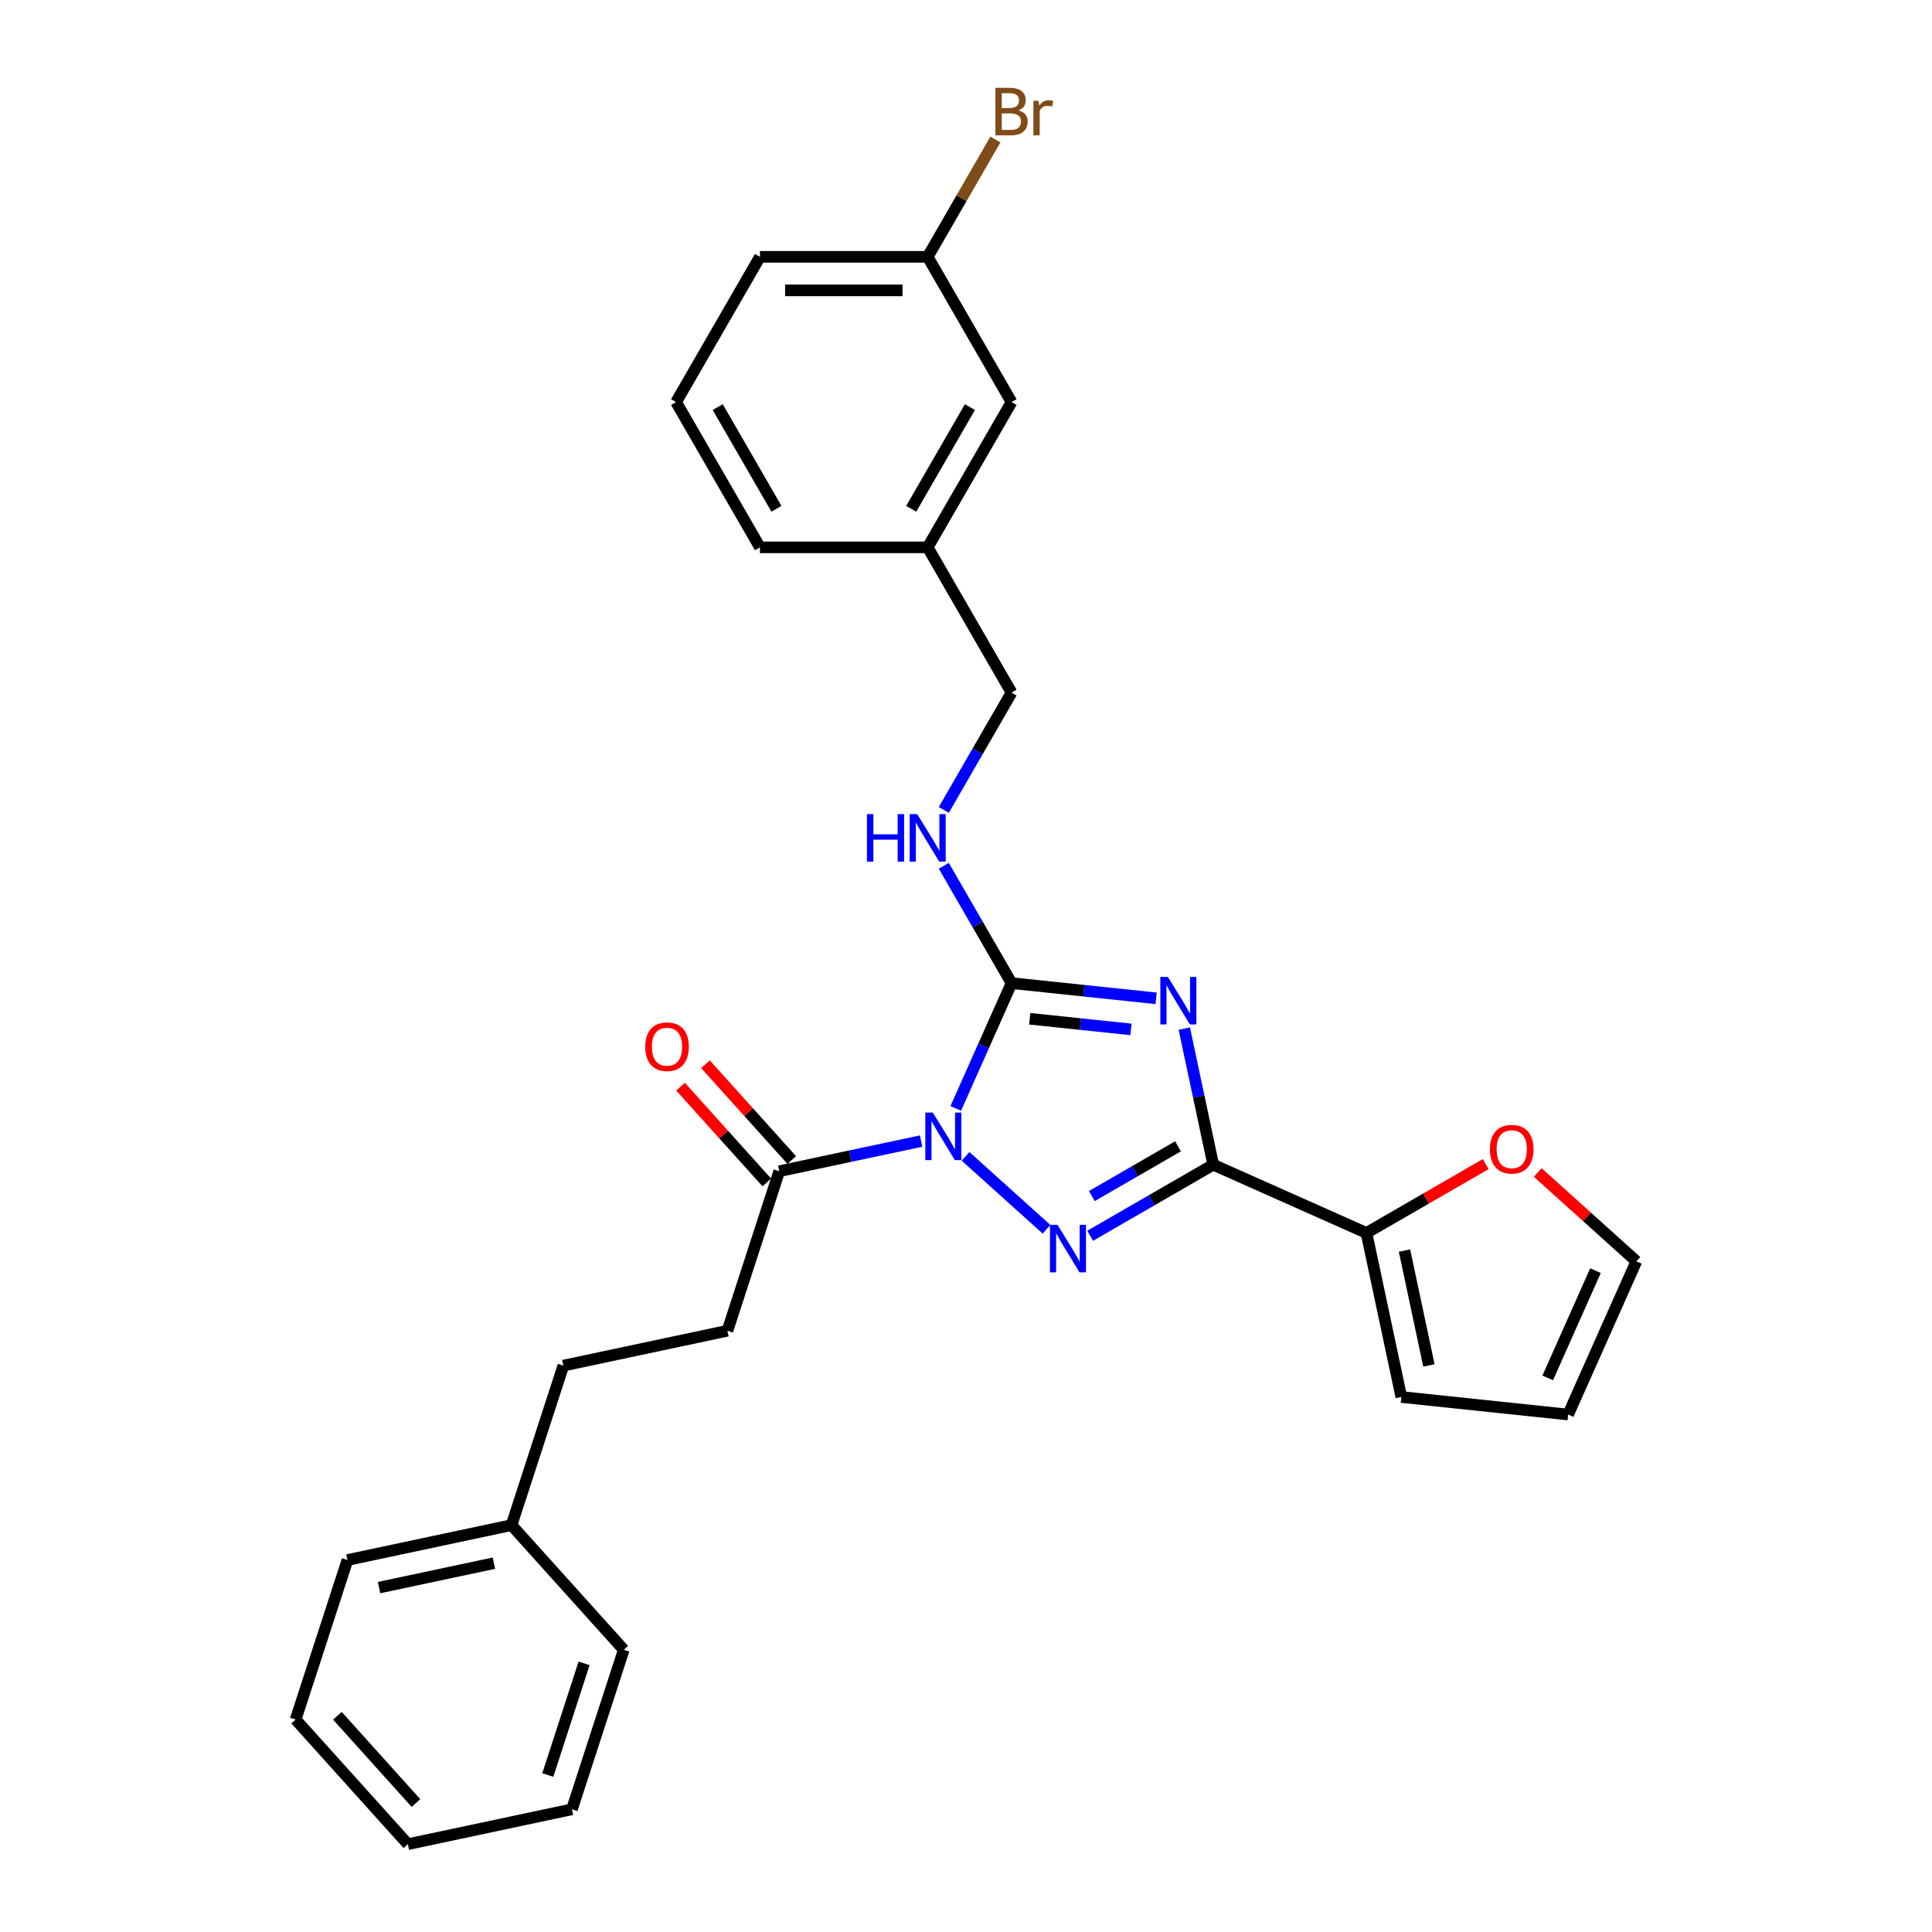 <?xml version='1.0' encoding='iso-8859-1'?>
<svg version='1.1' baseProfile='full'
              xmlns='http://www.w3.org/2000/svg'
                      xmlns:rdkit='http://www.rdkit.org/xml'
                      xmlns:xlink='http://www.w3.org/1999/xlink'
                  xml:space='preserve'
width='1000px' height='1000px' viewBox='0 0 1000 1000'>
<!-- END OF HEADER -->
<rect style='opacity:1.0;fill:#FFFFFF;stroke:none' width='1000' height='1000' x='0' y='0'> </rect>
<path class='bond-1' d='M 494.702,573.71 L 509.138,541.286' style='fill:none;fill-rule:evenodd;stroke:#0000FF;stroke-width:6px;stroke-linecap:butt;stroke-linejoin:miter;stroke-opacity:1' />
<path class='bond-1' d='M 509.138,541.286 L 523.574,508.862' style='fill:none;fill-rule:evenodd;stroke:#000000;stroke-width:6px;stroke-linecap:butt;stroke-linejoin:miter;stroke-opacity:1' />
<path class='bond-2' d='M 499.757,598.523 L 541.672,636.264' style='fill:none;fill-rule:evenodd;stroke:#0000FF;stroke-width:6px;stroke-linecap:butt;stroke-linejoin:miter;stroke-opacity:1' />
<path class='bond-4' d='M 476.768,590.617 L 440.055,598.42' style='fill:none;fill-rule:evenodd;stroke:#0000FF;stroke-width:6px;stroke-linecap:butt;stroke-linejoin:miter;stroke-opacity:1' />
<path class='bond-4' d='M 440.055,598.42 L 403.343,606.224' style='fill:none;fill-rule:evenodd;stroke:#000000;stroke-width:6px;stroke-linecap:butt;stroke-linejoin:miter;stroke-opacity:1' />
<path class='bond-0' d='M 598.421,516.729 L 560.998,512.796' style='fill:none;fill-rule:evenodd;stroke:#0000FF;stroke-width:6px;stroke-linecap:butt;stroke-linejoin:miter;stroke-opacity:1' />
<path class='bond-0' d='M 560.998,512.796 L 523.574,508.862' style='fill:none;fill-rule:evenodd;stroke:#000000;stroke-width:6px;stroke-linecap:butt;stroke-linejoin:miter;stroke-opacity:1' />
<path class='bond-0' d='M 585.379,532.817 L 559.183,530.064' style='fill:none;fill-rule:evenodd;stroke:#0000FF;stroke-width:6px;stroke-linecap:butt;stroke-linejoin:miter;stroke-opacity:1' />
<path class='bond-0' d='M 559.183,530.064 L 532.986,527.31' style='fill:none;fill-rule:evenodd;stroke:#000000;stroke-width:6px;stroke-linecap:butt;stroke-linejoin:miter;stroke-opacity:1' />
<path class='bond-28' d='M 612.99,532.401 L 620.478,567.629' style='fill:none;fill-rule:evenodd;stroke:#0000FF;stroke-width:6px;stroke-linecap:butt;stroke-linejoin:miter;stroke-opacity:1' />
<path class='bond-28' d='M 620.478,567.629 L 627.966,602.857' style='fill:none;fill-rule:evenodd;stroke:#000000;stroke-width:6px;stroke-linecap:butt;stroke-linejoin:miter;stroke-opacity:1' />
<path class='bond-6' d='M 523.574,508.862 L 506.045,478.501' style='fill:none;fill-rule:evenodd;stroke:#000000;stroke-width:6px;stroke-linecap:butt;stroke-linejoin:miter;stroke-opacity:1' />
<path class='bond-6' d='M 506.045,478.501 L 488.516,448.14' style='fill:none;fill-rule:evenodd;stroke:#0000FF;stroke-width:6px;stroke-linecap:butt;stroke-linejoin:miter;stroke-opacity:1' />
<path class='bond-3' d='M 564.275,639.629 L 596.12,621.243' style='fill:none;fill-rule:evenodd;stroke:#0000FF;stroke-width:6px;stroke-linecap:butt;stroke-linejoin:miter;stroke-opacity:1' />
<path class='bond-3' d='M 596.12,621.243 L 627.966,602.857' style='fill:none;fill-rule:evenodd;stroke:#000000;stroke-width:6px;stroke-linecap:butt;stroke-linejoin:miter;stroke-opacity:1' />
<path class='bond-3' d='M 565.147,619.076 L 587.439,606.206' style='fill:none;fill-rule:evenodd;stroke:#0000FF;stroke-width:6px;stroke-linecap:butt;stroke-linejoin:miter;stroke-opacity:1' />
<path class='bond-3' d='M 587.439,606.206 L 609.731,593.336' style='fill:none;fill-rule:evenodd;stroke:#000000;stroke-width:6px;stroke-linecap:butt;stroke-linejoin:miter;stroke-opacity:1' />
<path class='bond-5' d='M 627.966,602.857 L 707.277,638.169' style='fill:none;fill-rule:evenodd;stroke:#000000;stroke-width:6px;stroke-linecap:butt;stroke-linejoin:miter;stroke-opacity:1' />
<path class='bond-9' d='M 409.795,600.415 L 387.477,575.628' style='fill:none;fill-rule:evenodd;stroke:#000000;stroke-width:6px;stroke-linecap:butt;stroke-linejoin:miter;stroke-opacity:1' />
<path class='bond-9' d='M 387.477,575.628 L 365.159,550.842' style='fill:none;fill-rule:evenodd;stroke:#FF0000;stroke-width:6px;stroke-linecap:butt;stroke-linejoin:miter;stroke-opacity:1' />
<path class='bond-9' d='M 396.891,612.033 L 374.573,587.247' style='fill:none;fill-rule:evenodd;stroke:#000000;stroke-width:6px;stroke-linecap:butt;stroke-linejoin:miter;stroke-opacity:1' />
<path class='bond-9' d='M 374.573,587.247 L 352.256,562.46' style='fill:none;fill-rule:evenodd;stroke:#FF0000;stroke-width:6px;stroke-linecap:butt;stroke-linejoin:miter;stroke-opacity:1' />
<path class='bond-10' d='M 403.343,606.224 L 376.515,688.792' style='fill:none;fill-rule:evenodd;stroke:#000000;stroke-width:6px;stroke-linecap:butt;stroke-linejoin:miter;stroke-opacity:1' />
<path class='bond-7' d='M 707.277,638.169 L 738.142,620.349' style='fill:none;fill-rule:evenodd;stroke:#000000;stroke-width:6px;stroke-linecap:butt;stroke-linejoin:miter;stroke-opacity:1' />
<path class='bond-7' d='M 738.142,620.349 L 769.006,602.529' style='fill:none;fill-rule:evenodd;stroke:#FF0000;stroke-width:6px;stroke-linecap:butt;stroke-linejoin:miter;stroke-opacity:1' />
<path class='bond-8' d='M 707.277,638.169 L 725.328,723.088' style='fill:none;fill-rule:evenodd;stroke:#000000;stroke-width:6px;stroke-linecap:butt;stroke-linejoin:miter;stroke-opacity:1' />
<path class='bond-8' d='M 726.969,647.296 L 739.604,706.74' style='fill:none;fill-rule:evenodd;stroke:#000000;stroke-width:6px;stroke-linecap:butt;stroke-linejoin:miter;stroke-opacity:1' />
<path class='bond-13' d='M 488.516,419.213 L 506.045,388.852' style='fill:none;fill-rule:evenodd;stroke:#0000FF;stroke-width:6px;stroke-linecap:butt;stroke-linejoin:miter;stroke-opacity:1' />
<path class='bond-13' d='M 506.045,388.852 L 523.574,358.491' style='fill:none;fill-rule:evenodd;stroke:#000000;stroke-width:6px;stroke-linecap:butt;stroke-linejoin:miter;stroke-opacity:1' />
<path class='bond-11' d='M 795.92,606.876 L 821.45,629.864' style='fill:none;fill-rule:evenodd;stroke:#FF0000;stroke-width:6px;stroke-linecap:butt;stroke-linejoin:miter;stroke-opacity:1' />
<path class='bond-11' d='M 821.45,629.864 L 846.981,652.852' style='fill:none;fill-rule:evenodd;stroke:#000000;stroke-width:6px;stroke-linecap:butt;stroke-linejoin:miter;stroke-opacity:1' />
<path class='bond-12' d='M 725.328,723.088 L 811.669,732.163' style='fill:none;fill-rule:evenodd;stroke:#000000;stroke-width:6px;stroke-linecap:butt;stroke-linejoin:miter;stroke-opacity:1' />
<path class='bond-16' d='M 376.515,688.792 L 291.595,706.842' style='fill:none;fill-rule:evenodd;stroke:#000000;stroke-width:6px;stroke-linecap:butt;stroke-linejoin:miter;stroke-opacity:1' />
<path class='bond-29' d='M 846.981,652.852 L 811.669,732.163' style='fill:none;fill-rule:evenodd;stroke:#000000;stroke-width:6px;stroke-linecap:butt;stroke-linejoin:miter;stroke-opacity:1' />
<path class='bond-29' d='M 825.822,657.686 L 801.103,713.204' style='fill:none;fill-rule:evenodd;stroke:#000000;stroke-width:6px;stroke-linecap:butt;stroke-linejoin:miter;stroke-opacity:1' />
<path class='bond-17' d='M 523.574,358.491 L 480.166,283.305' style='fill:none;fill-rule:evenodd;stroke:#000000;stroke-width:6px;stroke-linecap:butt;stroke-linejoin:miter;stroke-opacity:1' />
<path class='bond-14' d='M 523.574,208.119 L 480.166,283.305' style='fill:none;fill-rule:evenodd;stroke:#000000;stroke-width:6px;stroke-linecap:butt;stroke-linejoin:miter;stroke-opacity:1' />
<path class='bond-14' d='M 502.026,210.715 L 471.64,263.345' style='fill:none;fill-rule:evenodd;stroke:#000000;stroke-width:6px;stroke-linecap:butt;stroke-linejoin:miter;stroke-opacity:1' />
<path class='bond-15' d='M 523.574,208.119 L 480.166,132.934' style='fill:none;fill-rule:evenodd;stroke:#000000;stroke-width:6px;stroke-linecap:butt;stroke-linejoin:miter;stroke-opacity:1' />
<path class='bond-18' d='M 480.166,132.934 L 497.695,102.573' style='fill:none;fill-rule:evenodd;stroke:#000000;stroke-width:6px;stroke-linecap:butt;stroke-linejoin:miter;stroke-opacity:1' />
<path class='bond-18' d='M 497.695,102.573 L 515.224,72.212' style='fill:none;fill-rule:evenodd;stroke:#7F4C19;stroke-width:6px;stroke-linecap:butt;stroke-linejoin:miter;stroke-opacity:1' />
<path class='bond-31' d='M 480.166,132.934 L 393.349,132.934' style='fill:none;fill-rule:evenodd;stroke:#000000;stroke-width:6px;stroke-linecap:butt;stroke-linejoin:miter;stroke-opacity:1' />
<path class='bond-31' d='M 467.143,150.297 L 406.371,150.297' style='fill:none;fill-rule:evenodd;stroke:#000000;stroke-width:6px;stroke-linecap:butt;stroke-linejoin:miter;stroke-opacity:1' />
<path class='bond-19' d='M 291.595,706.842 L 264.767,789.41' style='fill:none;fill-rule:evenodd;stroke:#000000;stroke-width:6px;stroke-linecap:butt;stroke-linejoin:miter;stroke-opacity:1' />
<path class='bond-22' d='M 480.166,283.305 L 393.349,283.305' style='fill:none;fill-rule:evenodd;stroke:#000000;stroke-width:6px;stroke-linecap:butt;stroke-linejoin:miter;stroke-opacity:1' />
<path class='bond-23' d='M 264.767,789.41 L 179.847,807.46' style='fill:none;fill-rule:evenodd;stroke:#000000;stroke-width:6px;stroke-linecap:butt;stroke-linejoin:miter;stroke-opacity:1' />
<path class='bond-23' d='M 255.639,809.101 L 196.195,821.736' style='fill:none;fill-rule:evenodd;stroke:#000000;stroke-width:6px;stroke-linecap:butt;stroke-linejoin:miter;stroke-opacity:1' />
<path class='bond-24' d='M 264.767,789.41 L 322.859,853.927' style='fill:none;fill-rule:evenodd;stroke:#000000;stroke-width:6px;stroke-linecap:butt;stroke-linejoin:miter;stroke-opacity:1' />
<path class='bond-20' d='M 349.94,208.119 L 393.349,283.305' style='fill:none;fill-rule:evenodd;stroke:#000000;stroke-width:6px;stroke-linecap:butt;stroke-linejoin:miter;stroke-opacity:1' />
<path class='bond-20' d='M 371.489,210.715 L 401.875,263.345' style='fill:none;fill-rule:evenodd;stroke:#000000;stroke-width:6px;stroke-linecap:butt;stroke-linejoin:miter;stroke-opacity:1' />
<path class='bond-21' d='M 349.94,208.119 L 393.349,132.934' style='fill:none;fill-rule:evenodd;stroke:#000000;stroke-width:6px;stroke-linecap:butt;stroke-linejoin:miter;stroke-opacity:1' />
<path class='bond-26' d='M 179.847,807.46 L 153.019,890.028' style='fill:none;fill-rule:evenodd;stroke:#000000;stroke-width:6px;stroke-linecap:butt;stroke-linejoin:miter;stroke-opacity:1' />
<path class='bond-25' d='M 322.859,853.927 L 296.031,936.495' style='fill:none;fill-rule:evenodd;stroke:#000000;stroke-width:6px;stroke-linecap:butt;stroke-linejoin:miter;stroke-opacity:1' />
<path class='bond-25' d='M 302.321,860.947 L 283.542,918.744' style='fill:none;fill-rule:evenodd;stroke:#000000;stroke-width:6px;stroke-linecap:butt;stroke-linejoin:miter;stroke-opacity:1' />
<path class='bond-27' d='M 296.031,936.495 L 211.111,954.545' style='fill:none;fill-rule:evenodd;stroke:#000000;stroke-width:6px;stroke-linecap:butt;stroke-linejoin:miter;stroke-opacity:1' />
<path class='bond-30' d='M 153.019,890.028 L 211.111,954.545' style='fill:none;fill-rule:evenodd;stroke:#000000;stroke-width:6px;stroke-linecap:butt;stroke-linejoin:miter;stroke-opacity:1' />
<path class='bond-30' d='M 174.637,888.087 L 215.301,933.249' style='fill:none;fill-rule:evenodd;stroke:#000000;stroke-width:6px;stroke-linecap:butt;stroke-linejoin:miter;stroke-opacity:1' />
<path  class='atom-0' d='M 482.828 575.88
L 490.885 588.903
Q 491.683 590.188, 492.968 592.514
Q 494.253 594.841, 494.323 594.98
L 494.323 575.88
L 497.587 575.88
L 497.587 600.467
L 494.218 600.467
L 485.571 586.229
Q 484.564 584.562, 483.488 582.652
Q 482.446 580.742, 482.133 580.152
L 482.133 600.467
L 478.939 600.467
L 478.939 575.88
L 482.828 575.88
' fill='#0000FF'/>
<path  class='atom-1' d='M 604.481 505.644
L 612.538 518.666
Q 613.336 519.951, 614.621 522.278
Q 615.906 524.605, 615.976 524.743
L 615.976 505.644
L 619.24 505.644
L 619.24 530.23
L 615.871 530.23
L 607.224 515.992
Q 606.217 514.325, 605.141 512.415
Q 604.099 510.505, 603.786 509.915
L 603.786 530.23
L 600.592 530.23
L 600.592 505.644
L 604.481 505.644
' fill='#0000FF'/>
<path  class='atom-3' d='M 547.346 633.972
L 555.402 646.995
Q 556.201 648.28, 557.486 650.606
Q 558.771 652.933, 558.84 653.072
L 558.84 633.972
L 562.104 633.972
L 562.104 658.559
L 558.736 658.559
L 550.089 644.321
Q 549.082 642.654, 548.005 640.744
Q 546.964 638.834, 546.651 638.243
L 546.651 658.559
L 543.456 658.559
L 543.456 633.972
L 547.346 633.972
' fill='#0000FF'/>
<path  class='atom-7' d='M 448.721 421.383
L 452.054 421.383
L 452.054 431.836
L 464.626 431.836
L 464.626 421.383
L 467.959 421.383
L 467.959 445.97
L 464.626 445.97
L 464.626 434.614
L 452.054 434.614
L 452.054 445.97
L 448.721 445.97
L 448.721 421.383
' fill='#0000FF'/>
<path  class='atom-7' d='M 474.731 421.383
L 482.788 434.406
Q 483.586 435.691, 484.871 438.017
Q 486.156 440.344, 486.226 440.483
L 486.226 421.383
L 489.49 421.383
L 489.49 445.97
L 486.121 445.97
L 477.475 431.732
Q 476.467 430.065, 475.391 428.155
Q 474.349 426.245, 474.037 425.655
L 474.037 445.97
L 470.842 445.97
L 470.842 421.383
L 474.731 421.383
' fill='#0000FF'/>
<path  class='atom-8' d='M 771.177 594.829
Q 771.177 588.926, 774.094 585.627
Q 777.011 582.328, 782.463 582.328
Q 787.915 582.328, 790.832 585.627
Q 793.749 588.926, 793.749 594.829
Q 793.749 600.802, 790.797 604.206
Q 787.846 607.574, 782.463 607.574
Q 777.046 607.574, 774.094 604.206
Q 771.177 600.837, 771.177 594.829
M 782.463 604.796
Q 786.213 604.796, 788.228 602.296
Q 790.277 599.761, 790.277 594.829
Q 790.277 590.002, 788.228 587.572
Q 786.213 585.106, 782.463 585.106
Q 778.713 585.106, 776.664 587.537
Q 774.649 589.968, 774.649 594.829
Q 774.649 599.795, 776.664 602.296
Q 778.713 604.796, 782.463 604.796
' fill='#FF0000'/>
<path  class='atom-10' d='M 333.965 541.776
Q 333.965 535.872, 336.882 532.573
Q 339.799 529.274, 345.251 529.274
Q 350.703 529.274, 353.62 532.573
Q 356.537 535.872, 356.537 541.776
Q 356.537 547.749, 353.585 551.152
Q 350.634 554.52, 345.251 554.52
Q 339.834 554.52, 336.882 551.152
Q 333.965 547.783, 333.965 541.776
M 345.251 551.742
Q 349.001 551.742, 351.016 549.242
Q 353.064 546.707, 353.064 541.776
Q 353.064 536.949, 351.016 534.518
Q 349.001 532.052, 345.251 532.052
Q 341.5 532.052, 339.452 534.483
Q 337.437 536.914, 337.437 541.776
Q 337.437 546.741, 339.452 549.242
Q 341.5 551.742, 345.251 551.742
' fill='#FF0000'/>
<path  class='atom-19' d='M 527.169 57.123
Q 529.53 57.783, 530.711 59.241
Q 531.926 60.665, 531.926 62.783
Q 531.926 66.186, 529.738 68.131
Q 527.585 70.041, 523.488 70.041
L 515.223 70.041
L 515.223 45.455
L 522.48 45.455
Q 526.682 45.455, 528.801 47.156
Q 530.919 48.858, 530.919 51.983
Q 530.919 55.699, 527.169 57.123
M 518.522 48.233
L 518.522 55.942
L 522.48 55.942
Q 524.911 55.942, 526.161 54.97
Q 527.446 53.963, 527.446 51.983
Q 527.446 48.233, 522.48 48.233
L 518.522 48.233
M 523.488 67.263
Q 525.884 67.263, 527.169 66.117
Q 528.453 64.971, 528.453 62.783
Q 528.453 60.769, 527.03 59.762
Q 525.641 58.72, 522.967 58.72
L 518.522 58.72
L 518.522 67.263
L 523.488 67.263
' fill='#7F4C19'/>
<path  class='atom-19' d='M 537.517 52.191
L 537.899 54.657
Q 539.774 51.879, 542.83 51.879
Q 543.803 51.879, 545.122 52.226
L 544.601 55.143
Q 543.108 54.796, 542.275 54.796
Q 540.816 54.796, 539.844 55.386
Q 538.906 55.942, 538.142 57.296
L 538.142 70.041
L 534.878 70.041
L 534.878 52.191
L 537.517 52.191
' fill='#7F4C19'/>
</svg>

